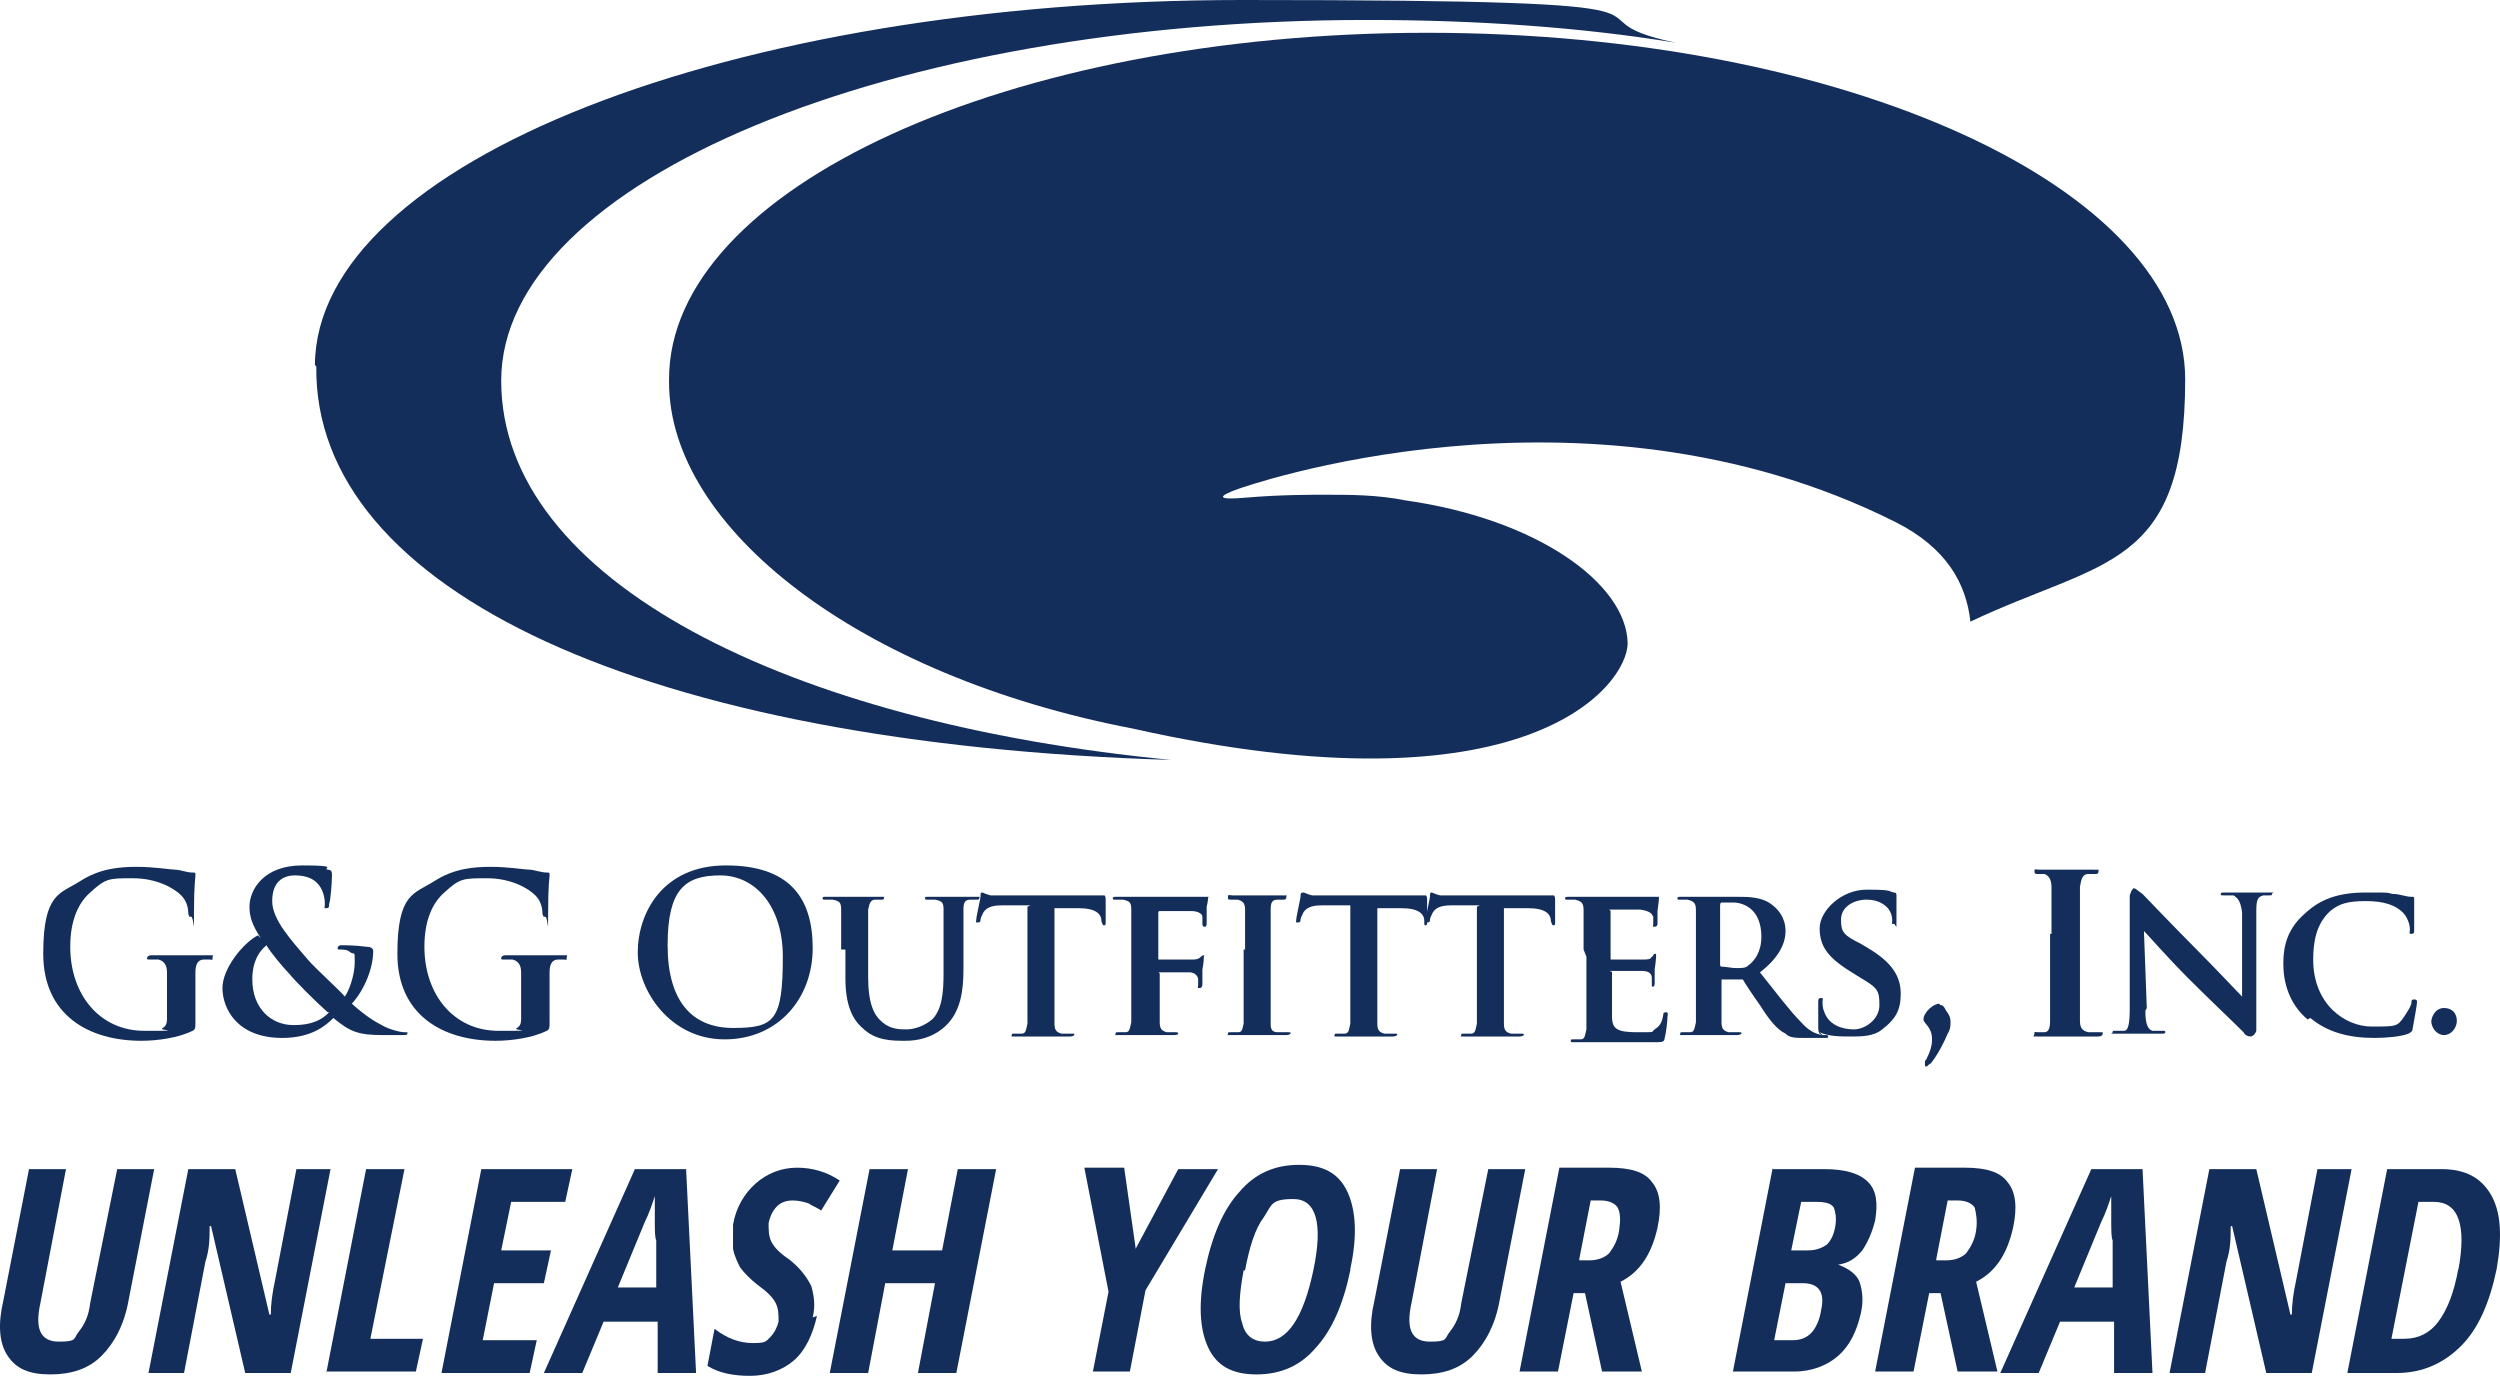 <svg width="149" height="82" viewBox="0 0 149 82" fill="none" xmlns="http://www.w3.org/2000/svg">
<path d="M9.189 69.679L7.663 77.496C7.409 78.941 6.815 80.046 6.052 80.81C5.29 81.575 4.272 81.915 3.001 81.915C1.729 81.915 0.966 81.575 0.458 80.81C-0.051 80.046 -0.136 78.941 0.203 77.496L1.729 69.679H3.933L2.407 77.666C2.068 79.196 2.407 79.961 3.509 79.961C4.611 79.961 4.357 79.791 4.696 79.366C5.035 78.941 5.29 78.431 5.374 77.666L6.985 69.679H9.189Z" fill="#142E5C"/>
<path d="M17.327 81.83H14.614L12.58 73.078H12.495C12.495 73.757 12.495 74.437 12.241 75.202L10.969 81.83H8.85L11.223 69.679H14.021L16.055 78.346H16.14C16.14 77.751 16.225 77.072 16.394 76.307L17.666 69.679H19.7L17.327 81.83Z" fill="#142E5C"/>
<path d="M19.446 81.83L21.819 69.679H24.108L22.074 79.791H25.21L24.786 81.745H19.446V81.83Z" fill="#142E5C"/>
<path d="M31.737 81.83H26.312L28.686 69.679H34.111L33.687 71.633H30.466L29.872 74.522H32.839L32.415 76.477H29.448L28.77 79.876H31.991L31.568 81.83H31.737Z" fill="#142E5C"/>
<path d="M39.197 81.83V78.771H35.975L34.704 81.83H32.415L37.84 69.679H40.892L41.486 81.83H39.197ZM39.112 76.732V73.927C39.027 73.757 39.027 73.333 39.027 72.653C39.027 71.973 39.027 71.463 39.027 71.293C38.858 71.803 38.688 72.313 38.434 72.823C38.179 73.418 37.671 74.692 36.823 76.732H39.112Z" fill="#142E5C"/>
<path d="M48.691 78.431C48.436 79.536 48.013 80.47 47.334 81.065C46.656 81.66 45.724 82 44.707 82C43.689 82 42.842 81.83 42.164 81.405L42.587 79.196C43.35 79.791 44.113 80.046 44.876 80.046C45.639 80.046 45.639 79.961 45.893 79.706C46.148 79.451 46.317 79.111 46.402 78.771C46.402 78.346 46.402 78.006 46.232 77.666C46.063 77.326 45.724 76.987 45.13 76.562C44.707 76.222 44.367 75.882 44.113 75.542C43.944 75.202 43.774 74.862 43.689 74.437C43.689 74.012 43.689 73.588 43.689 72.993C43.859 71.973 44.367 71.123 45.046 70.528C45.724 69.934 46.572 69.594 47.504 69.594C48.436 69.594 49.284 69.849 50.047 70.359L48.945 72.143C48.691 71.973 48.436 71.888 48.182 71.718C47.928 71.633 47.589 71.548 47.25 71.548C46.911 71.548 46.572 71.633 46.317 71.888C46.063 72.143 45.893 72.483 45.809 72.908C45.809 73.333 45.809 73.672 45.978 74.012C46.148 74.352 46.487 74.692 46.995 75.032C47.673 75.542 48.097 76.137 48.352 76.647C48.521 77.241 48.606 77.836 48.436 78.516L48.691 78.431Z" fill="#142E5C"/>
<path d="M56.998 81.83H54.709L55.726 76.477H52.76L51.742 81.83H49.454L51.827 69.679H54.116L53.183 74.522H56.15L57.083 69.679H59.371L56.998 81.83Z" fill="#142E5C"/>
<path d="M67.679 74.437L70.222 69.679H72.595L68.272 76.901L67.34 81.745H65.136L66.068 76.987L64.627 69.594H67.001L67.679 74.352V74.437Z" fill="#142E5C"/>
<path d="M80.479 75.712C80.055 77.751 79.377 79.281 78.444 80.3C77.512 81.405 76.325 81.915 74.884 81.915C73.443 81.915 72.511 81.405 72.002 80.3C71.493 79.196 71.409 77.666 71.832 75.627C72.256 73.588 72.934 72.058 73.867 71.038C74.799 69.934 75.986 69.424 77.427 69.424C78.868 69.424 79.801 69.934 80.309 71.038C80.818 72.143 80.903 73.672 80.479 75.627V75.712ZM74.121 75.712C73.867 77.072 73.782 78.176 74.036 78.856C74.206 79.621 74.715 79.961 75.393 79.961C76.749 79.961 77.681 78.516 78.275 75.712C78.868 72.908 78.444 71.463 77.088 71.463C75.732 71.463 75.817 71.803 75.308 72.568C74.799 73.248 74.46 74.352 74.206 75.712H74.121Z" fill="#142E5C"/>
<path d="M90.905 69.679L89.379 77.496C89.125 78.941 88.532 80.046 87.769 80.81C87.006 81.575 85.989 81.915 84.717 81.915C83.446 81.915 82.683 81.575 82.174 80.81C81.665 80.046 81.581 78.941 81.92 77.496L83.446 69.679H85.65L84.124 77.666C83.785 79.196 84.124 79.961 85.226 79.961C86.328 79.961 86.073 79.791 86.412 79.366C86.751 78.941 87.006 78.431 87.091 77.666L88.701 69.679H90.905Z" fill="#142E5C"/>
<path d="M93.787 77.072L92.855 81.745H90.566L92.94 69.594H95.906C97.178 69.594 98.026 69.849 98.45 70.444C98.958 71.038 99.043 71.973 98.789 73.163C98.45 74.692 97.771 75.797 96.585 76.392L97.856 81.745H95.483L94.466 77.072H93.703H93.787ZM94.126 75.117H94.72C95.228 75.117 95.652 74.947 95.906 74.692C96.161 74.352 96.415 73.927 96.5 73.333C96.585 72.738 96.585 72.313 96.415 71.973C96.246 71.718 95.906 71.548 95.398 71.548H94.805L94.126 75.032V75.117Z" fill="#142E5C"/>
<path d="M105.655 69.679H108.706C109.978 69.679 110.826 69.934 111.334 70.444C111.843 70.953 111.928 71.718 111.758 72.738C111.589 73.418 111.334 74.012 110.995 74.522C110.571 75.032 110.147 75.287 109.554 75.372C110.232 75.627 110.656 75.967 110.826 76.392C110.995 76.901 111.08 77.496 110.91 78.261C110.656 79.366 110.232 80.216 109.554 80.81C108.876 81.405 107.943 81.745 106.926 81.745H103.281L105.655 69.594V69.679ZM106.757 74.522H107.774C108.283 74.522 108.622 74.352 108.876 74.182C109.13 73.927 109.3 73.588 109.385 73.078C109.469 72.568 109.385 72.228 109.3 71.973C109.13 71.718 108.791 71.633 108.283 71.633H107.35L106.757 74.522ZM106.418 76.477L105.74 79.876H106.841C107.35 79.876 107.689 79.706 107.943 79.451C108.198 79.196 108.452 78.686 108.537 78.091C108.791 76.987 108.367 76.477 107.435 76.477H106.333H106.418Z" fill="#142E5C"/>
<path d="M114.979 77.072L114.047 81.745H111.758L114.132 69.594H117.098C118.37 69.594 119.218 69.849 119.641 70.444C120.15 71.038 120.235 71.973 119.981 73.163C119.641 74.692 118.963 75.797 117.777 76.392L119.048 81.745H116.675L115.657 77.072H114.894H114.979ZM115.403 75.117H115.996C116.505 75.117 116.929 74.947 117.183 74.692C117.438 74.352 117.692 73.927 117.777 73.333C117.861 72.738 117.777 72.313 117.692 71.973C117.522 71.718 117.183 71.548 116.675 71.548H116.081L115.403 75.032V75.117Z" fill="#142E5C"/>
<path d="M125.999 81.83V78.771H122.778L121.507 81.83H119.218L124.643 69.679H127.695L128.288 81.83H125.999ZM125.914 76.732V73.927C125.83 73.757 125.83 73.333 125.83 72.653C125.83 71.973 125.83 71.463 125.83 71.293C125.66 71.803 125.491 72.313 125.236 72.823C124.982 73.418 124.473 74.692 123.626 76.732H125.914Z" fill="#142E5C"/>
<path d="M137.782 81.83H135.069L133.035 73.078H132.95C132.95 73.757 132.95 74.437 132.696 75.202L131.424 81.83H129.305L131.678 69.679H134.476L136.51 78.346H136.595C136.595 77.751 136.68 77.072 136.849 76.307L138.121 69.679H140.155L137.782 81.83Z" fill="#142E5C"/>
<path d="M148.802 75.627C148.378 77.666 147.7 79.196 146.683 80.216C145.665 81.235 144.394 81.83 142.868 81.83H139.901L142.275 69.679H145.496C146.937 69.679 147.869 70.189 148.463 71.208C149.056 72.228 149.141 73.672 148.802 75.627ZM146.513 75.712C147.022 72.993 146.513 71.633 145.072 71.633H144.14L142.529 79.791H143.292C144.14 79.791 144.818 79.451 145.326 78.771C145.835 78.091 146.259 77.072 146.513 75.627V75.712Z" fill="#142E5C"/>
<path d="M18.768 21.753C18.852 9.687 43.52 0 74.036 0C104.553 0 92.177 0.935 99.891 2.549C94.211 1.615 87.938 1.19 81.496 1.19C53.014 1.19 29.872 10.792 29.872 22.688C29.872 34.584 46.911 43.082 69.798 45.291C38.603 44.356 18.683 35.264 18.852 21.838L18.768 21.753Z" fill="#142E5C"/>
<path d="M39.875 22.603C39.875 11.216 60.134 1.954 85.056 1.954C109.978 1.954 130.237 11.216 130.237 22.603C130.237 33.99 125.321 33.31 117.437 37.049C117.183 34.754 115.996 32.63 112.945 31.101C94.296 21.753 73.782 29.146 73.782 29.146C72.595 29.571 72.426 29.826 74.29 29.656C76.325 29.486 78.02 29.486 78.953 29.486C80.479 29.486 82.089 29.486 83.785 29.826C91.583 30.93 96.924 34.754 97.008 38.323C97.008 40.873 90.99 48.69 67.509 43.422C51.149 40.278 39.875 31.44 39.875 22.773V22.603Z" fill="#142E5C"/>
<path d="M11.647 60.926C11.647 61.266 11.647 61.351 11.477 61.436C10.63 61.861 9.358 62.031 8.426 62.031C5.289 62.031 2.577 60.502 2.577 56.848C2.577 53.194 3.594 53.279 4.781 52.514C5.968 51.749 7.154 51.664 8.172 51.664C9.189 51.664 10.206 51.834 10.46 51.834C10.715 51.834 11.139 52.004 11.477 52.004C11.647 52.004 11.647 52.004 11.647 52.174C11.647 52.344 11.562 52.684 11.562 54.383C11.562 56.083 11.562 54.638 11.393 54.638C11.223 54.638 11.308 54.638 11.223 54.468C11.223 54.129 11.139 53.704 10.799 53.364C10.376 52.939 9.358 52.344 7.917 52.344C6.476 52.344 6.307 52.344 5.374 53.194C4.696 53.789 4.187 54.808 4.187 56.423C4.187 59.312 5.968 61.436 8.595 61.436C11.223 61.436 9.358 61.436 9.697 61.266C9.867 61.181 9.952 61.011 9.952 60.757V59.482C9.952 58.802 9.952 58.292 9.952 57.952C9.952 57.528 9.782 57.273 9.443 57.188C9.358 57.188 9.104 57.188 8.934 57.188C8.765 57.188 8.765 57.188 8.765 57.103C8.765 57.018 8.85 56.933 9.019 56.933C9.697 56.933 10.46 56.933 10.884 56.933C11.308 56.933 11.986 56.933 12.41 56.933C12.834 56.933 12.664 56.933 12.664 57.103C12.664 57.273 12.664 57.188 12.495 57.188C12.325 57.188 12.325 57.188 12.156 57.188C11.817 57.188 11.647 57.443 11.647 57.952C11.647 58.377 11.647 58.887 11.647 59.567V61.011V60.926Z" fill="#142E5C"/>
<path d="M15.546 55.913C15.038 55.148 14.868 54.638 14.868 54.044C14.868 53.024 15.716 51.579 18.005 51.579C20.293 51.579 19.191 51.749 19.53 51.834C19.785 51.834 19.785 52.004 19.785 52.174C19.785 52.599 19.7 53.704 19.615 53.874C19.615 54.044 19.615 54.129 19.446 54.129C19.276 54.129 19.361 54.129 19.361 53.874C19.361 53.534 19.276 53.109 19.022 52.769C18.767 52.429 18.344 52.174 17.581 52.174C16.818 52.174 16.224 52.599 16.224 53.704C16.224 54.808 17.326 55.998 18.344 57.188C18.767 57.697 20.378 59.142 20.548 59.397C20.802 59.057 21.141 58.122 21.141 57.358C21.141 56.593 21.141 56.933 20.887 56.763C20.717 56.593 20.463 56.593 20.293 56.593C20.124 56.593 20.124 56.593 20.124 56.508C20.124 56.423 20.209 56.338 20.293 56.338C20.632 56.338 21.141 56.338 21.819 56.423C22.073 56.423 22.243 56.508 22.243 56.678C22.243 57.697 21.734 58.972 20.971 59.822C21.819 60.587 22.413 60.926 22.752 61.096C23.175 61.351 23.854 61.521 24.108 61.521C24.362 61.521 24.277 61.521 24.277 61.606C24.277 61.691 24.193 61.691 23.854 61.691H22.836C21.395 61.691 20.887 61.521 19.869 60.672C19.446 61.096 18.598 61.861 16.818 61.861C14.105 61.861 13.258 60.077 13.258 58.887C13.258 57.697 14.529 56.168 15.377 55.743L15.546 55.913ZM19.53 60.332C18.767 59.652 17.581 58.462 17.242 58.037C16.903 57.697 16.055 56.678 15.885 56.338C15.461 56.678 15.038 57.273 15.038 58.377C15.038 60.077 16.14 61.096 17.496 61.096C18.852 61.096 19.361 60.587 19.615 60.332H19.53Z" fill="#142E5C"/>
<path d="M32.754 60.926C32.754 61.266 32.754 61.351 32.585 61.436C31.737 61.861 30.465 62.031 29.533 62.031C26.397 62.031 23.684 60.502 23.684 56.848C23.684 53.194 24.701 53.279 25.888 52.514C27.075 51.749 28.262 51.664 29.279 51.664C30.296 51.664 31.313 51.834 31.567 51.834C31.822 51.834 32.246 52.004 32.585 52.004C32.754 52.004 32.754 52.004 32.754 52.174C32.754 52.344 32.669 52.684 32.669 54.383C32.669 56.083 32.669 54.638 32.5 54.638C32.33 54.638 32.415 54.638 32.33 54.468C32.33 54.129 32.246 53.704 31.907 53.364C31.483 52.939 30.465 52.344 29.024 52.344C27.583 52.344 27.414 52.344 26.481 53.194C25.803 53.789 25.295 54.808 25.295 56.423C25.295 59.312 27.075 61.436 29.703 61.436C32.33 61.436 30.465 61.436 30.805 61.266C30.974 61.181 31.059 61.011 31.059 60.757V59.482C31.059 58.802 31.059 58.292 31.059 57.952C31.059 57.528 30.889 57.273 30.55 57.188C30.465 57.188 30.211 57.188 30.042 57.188C29.872 57.188 29.872 57.188 29.872 57.103C29.872 57.018 29.957 56.933 30.127 56.933C30.805 56.933 31.567 56.933 31.991 56.933C32.415 56.933 33.093 56.933 33.517 56.933C33.941 56.933 33.772 56.933 33.772 57.103C33.772 57.273 33.772 57.188 33.602 57.188C33.432 57.188 33.432 57.188 33.263 57.188C32.924 57.188 32.754 57.443 32.754 57.952C32.754 58.377 32.754 58.887 32.754 59.567V61.011V60.926Z" fill="#142E5C"/>
<path d="M38.01 56.763C38.01 54.468 39.451 51.579 43.266 51.579C47.08 51.579 48.437 53.534 48.437 56.508C48.437 59.482 46.402 61.946 43.181 61.946C39.96 61.946 38.01 59.057 38.01 56.763ZM46.656 57.018C46.656 54.044 45.046 52.174 42.926 52.174C40.807 52.174 39.79 53.024 39.79 56.338C39.79 59.652 41.231 61.266 43.69 61.266C46.148 61.266 46.656 60.842 46.656 57.018Z" fill="#142E5C"/>
<path d="M50.132 56.593C50.132 54.893 50.132 54.553 50.132 54.214C50.132 53.789 50.047 53.704 49.623 53.619C49.538 53.619 49.369 53.619 49.199 53.619C49.03 53.619 49.03 53.619 49.03 53.534C49.03 53.449 49.03 53.449 49.284 53.449C49.877 53.449 50.64 53.449 50.979 53.449C51.319 53.449 51.997 53.449 52.42 53.449C52.844 53.449 52.675 53.449 52.675 53.534C52.675 53.619 52.675 53.619 52.505 53.619C52.336 53.619 52.336 53.619 52.166 53.619C51.912 53.619 51.827 53.789 51.742 54.214C51.742 54.553 51.742 54.893 51.742 56.593V58.207C51.742 59.822 52.081 60.502 52.59 60.926C53.099 61.351 53.607 61.351 54.031 61.351C54.455 61.351 55.048 61.181 55.557 60.757C56.15 60.162 56.235 59.142 56.235 58.037V56.593C56.235 54.893 56.235 54.553 56.235 54.214C56.235 53.789 56.15 53.704 55.726 53.619C55.642 53.619 55.472 53.619 55.303 53.619C55.133 53.619 55.133 53.619 55.133 53.534C55.133 53.449 55.133 53.449 55.387 53.449C55.981 53.449 56.744 53.449 56.744 53.449C56.913 53.449 57.591 53.449 58.1 53.449C58.609 53.449 58.354 53.449 58.354 53.534C58.354 53.619 58.354 53.619 58.185 53.619C58.015 53.619 58.015 53.619 57.846 53.619C57.507 53.619 57.422 53.789 57.422 54.214C57.422 54.553 57.422 54.893 57.422 56.593V57.782C57.422 59.057 57.252 60.332 56.32 61.181C55.557 61.861 54.709 62.031 53.946 62.031C53.183 62.031 52.166 62.031 51.403 61.266C50.81 60.757 50.386 59.907 50.386 58.292V56.593H50.132Z" fill="#142E5C"/>
<path d="M61.406 53.959H59.711C59.032 53.959 58.778 54.129 58.609 54.383C58.524 54.553 58.439 54.723 58.439 54.808C58.439 54.893 58.439 54.978 58.27 54.978C58.1 54.978 58.185 54.978 58.185 54.808C58.185 54.638 58.439 53.534 58.439 53.449C58.439 53.279 58.439 53.194 58.524 53.194C58.609 53.194 58.693 53.279 59.032 53.364C59.371 53.364 59.795 53.364 60.134 53.364H64.712C65.051 53.364 65.305 53.364 65.475 53.364C65.644 53.364 65.729 53.364 65.814 53.364C65.814 53.364 65.899 53.364 65.899 53.619C65.899 53.874 65.899 54.723 65.899 54.978C65.899 55.063 65.899 55.148 65.814 55.148C65.729 55.148 65.729 55.148 65.644 54.893C65.644 54.468 65.305 54.129 64.288 54.129H62.847V58.632C62.847 59.652 62.847 60.587 62.847 61.011C62.847 61.351 62.932 61.521 63.271 61.606C63.44 61.606 63.695 61.606 63.864 61.606C64.034 61.606 64.034 61.606 64.034 61.691C64.034 61.691 63.949 61.776 63.779 61.776C63.017 61.776 62.254 61.776 61.999 61.776C61.745 61.776 60.982 61.776 60.558 61.776C60.134 61.776 60.304 61.776 60.304 61.691C60.304 61.606 60.304 61.606 60.474 61.606C60.643 61.606 60.813 61.606 60.897 61.606C61.152 61.606 61.152 61.351 61.236 61.011C61.236 60.502 61.236 59.652 61.236 58.632V54.044L61.406 53.959Z" fill="#142E5C"/>
<path d="M69.12 58.547C69.12 59.652 69.12 60.417 69.12 60.926C69.12 61.266 69.205 61.436 69.544 61.521C69.713 61.521 69.968 61.521 70.052 61.521C70.137 61.521 70.222 61.521 70.222 61.606C70.222 61.606 70.222 61.691 69.968 61.691C69.289 61.691 68.442 61.691 68.187 61.691C67.933 61.691 67.17 61.691 66.746 61.691C66.323 61.691 66.492 61.691 66.492 61.606C66.492 61.521 66.492 61.521 66.662 61.521C66.831 61.521 66.916 61.521 67.085 61.521C67.34 61.521 67.34 61.266 67.424 60.926C67.424 60.417 67.424 59.652 67.424 58.547V56.593C67.424 54.893 67.424 54.553 67.424 54.214C67.424 53.789 67.34 53.704 66.916 53.619C66.831 53.619 66.662 53.619 66.492 53.619C66.323 53.619 66.323 53.619 66.323 53.534C66.323 53.449 66.407 53.449 66.577 53.449C67.17 53.449 67.848 53.449 68.187 53.449C68.526 53.449 71.07 53.449 71.409 53.449C71.578 53.449 71.748 53.449 71.832 53.449C71.832 53.449 71.917 53.449 72.002 53.449C72.087 53.449 72.002 53.449 72.002 53.534C72.002 53.534 72.002 53.704 71.917 54.044C71.917 54.129 71.917 54.808 71.917 54.978C71.917 55.063 71.917 55.233 71.832 55.233C71.748 55.233 71.663 55.233 71.663 55.063C71.663 54.893 71.663 54.808 71.663 54.638C71.663 54.468 71.409 54.298 70.985 54.298H69.12C69.12 54.298 69.035 54.298 69.035 54.383V57.103V57.188H70.561C70.73 57.188 70.9 57.188 71.07 57.188C71.239 57.188 71.409 57.188 71.578 57.018C71.578 57.018 71.663 56.933 71.748 56.933C71.832 56.933 71.748 56.933 71.748 57.018C71.748 57.103 71.748 57.358 71.663 57.782C71.663 58.037 71.663 58.547 71.663 58.632C71.663 58.717 71.663 58.887 71.493 58.887C71.324 58.887 71.409 58.887 71.409 58.717C71.409 58.547 71.409 58.547 71.409 58.377C71.409 58.207 71.239 57.952 70.9 57.952C70.646 57.952 69.289 57.952 69.12 57.952C68.95 57.952 69.12 57.952 69.12 58.037V58.972V58.547Z" fill="#142E5C"/>
<path d="M74.206 56.593C74.206 54.893 74.206 54.553 74.206 54.214C74.206 53.789 74.036 53.704 73.782 53.619C73.612 53.619 73.528 53.619 73.358 53.619C73.189 53.619 73.189 53.619 73.189 53.449C73.189 53.279 73.273 53.364 73.443 53.364C73.867 53.364 74.63 53.364 74.969 53.364C75.308 53.364 75.986 53.364 76.41 53.364C76.834 53.364 76.664 53.364 76.664 53.449C76.664 53.534 76.664 53.619 76.495 53.619C76.325 53.619 76.325 53.619 76.155 53.619C75.816 53.619 75.732 53.789 75.732 54.214C75.732 54.553 75.732 54.893 75.732 56.593V58.547C75.732 59.652 75.732 60.502 75.732 61.011C75.732 61.351 75.816 61.521 76.155 61.521C76.325 61.521 76.579 61.521 76.749 61.521C76.918 61.521 76.918 61.521 76.918 61.606C76.918 61.606 76.834 61.691 76.664 61.691C75.901 61.691 75.138 61.691 74.884 61.691C74.63 61.691 73.867 61.691 73.443 61.691C73.019 61.691 73.189 61.691 73.189 61.606C73.189 61.521 73.189 61.521 73.358 61.521C73.528 61.521 73.612 61.521 73.782 61.521C74.036 61.521 74.036 61.351 74.121 61.011C74.121 60.587 74.121 59.652 74.121 58.547V56.593H74.206Z" fill="#142E5C"/>
<path d="M80.479 53.959H78.783C78.105 53.959 77.851 54.129 77.681 54.383C77.597 54.553 77.512 54.723 77.512 54.808C77.512 54.893 77.512 54.978 77.342 54.978C77.173 54.978 77.257 54.978 77.257 54.808C77.257 54.638 77.512 53.534 77.512 53.449C77.512 53.279 77.512 53.194 77.681 53.194C77.766 53.194 77.851 53.279 78.19 53.364C78.529 53.364 78.953 53.364 79.292 53.364H83.869C84.209 53.364 84.463 53.364 84.632 53.364C84.802 53.364 84.887 53.364 84.971 53.364C84.971 53.364 85.056 53.364 85.056 53.619C85.056 53.874 85.056 54.723 85.056 54.978C85.056 55.063 85.056 55.148 84.971 55.148C84.887 55.148 84.887 55.148 84.887 54.893C84.887 54.468 84.548 54.129 83.53 54.129H82.089V58.632C82.089 59.652 82.089 60.587 82.089 61.011C82.089 61.351 82.174 61.521 82.513 61.606C82.683 61.606 82.937 61.606 83.106 61.606C83.276 61.606 83.276 61.606 83.276 61.691C83.276 61.691 83.191 61.776 83.022 61.776C82.259 61.776 81.496 61.776 81.242 61.776C80.987 61.776 80.224 61.776 79.801 61.776C79.377 61.776 79.546 61.776 79.546 61.691C79.546 61.606 79.546 61.606 79.716 61.606C79.885 61.606 80.055 61.606 80.14 61.606C80.394 61.606 80.394 61.351 80.479 61.011C80.479 60.502 80.479 59.652 80.479 58.632V54.044V53.959Z" fill="#142E5C"/>
<path d="M88.193 53.959H86.497C85.819 53.959 85.565 54.129 85.395 54.383C85.311 54.553 85.226 54.723 85.226 54.808C85.226 54.893 85.226 54.978 85.056 54.978C84.887 54.978 84.971 54.978 84.971 54.808C84.971 54.638 85.226 53.534 85.226 53.449C85.226 53.279 85.226 53.194 85.311 53.194C85.395 53.194 85.48 53.279 85.819 53.364C86.158 53.364 86.582 53.364 86.921 53.364H91.499C91.838 53.364 92.092 53.364 92.261 53.364C92.431 53.364 92.516 53.364 92.6 53.364C92.6 53.364 92.685 53.364 92.685 53.619C92.685 53.874 92.685 54.723 92.685 54.978C92.685 55.063 92.685 55.148 92.6 55.148C92.516 55.148 92.516 55.148 92.431 54.893C92.431 54.468 92.092 54.129 91.075 54.129H89.634V58.632C89.634 59.652 89.634 60.587 89.634 61.011C89.634 61.351 89.718 61.521 90.058 61.606C90.227 61.606 90.481 61.606 90.651 61.606C90.82 61.606 90.82 61.606 90.82 61.691C90.82 61.691 90.736 61.776 90.566 61.776C89.803 61.776 89.04 61.776 88.786 61.776C88.532 61.776 87.769 61.776 87.345 61.776C86.921 61.776 87.091 61.776 87.091 61.691C87.091 61.606 87.091 61.606 87.26 61.606C87.43 61.606 87.599 61.606 87.684 61.606C87.938 61.606 87.938 61.351 88.023 61.011C88.023 60.502 88.023 59.652 88.023 58.632V54.044L88.193 53.959Z" fill="#142E5C"/>
<path d="M94.381 56.593C94.381 54.893 94.381 54.553 94.381 54.214C94.381 53.789 94.211 53.704 93.872 53.619C93.787 53.619 93.618 53.619 93.448 53.619C93.279 53.619 93.279 53.619 93.279 53.534C93.279 53.449 93.363 53.449 93.533 53.449C94.126 53.449 94.804 53.449 95.144 53.449C95.483 53.449 98.026 53.449 98.195 53.449C98.365 53.449 98.619 53.449 98.704 53.449H98.873C98.873 53.449 98.873 53.449 98.873 53.534C98.873 53.534 98.873 53.704 98.788 54.298C98.788 54.383 98.788 54.893 98.788 55.063C98.788 55.063 98.788 55.233 98.619 55.233C98.449 55.233 98.534 55.233 98.534 55.063C98.534 54.893 98.534 54.808 98.534 54.638C98.449 54.468 98.365 54.298 97.771 54.214C97.602 54.214 96.246 54.214 95.991 54.214C95.737 54.214 95.991 54.214 95.991 54.298V57.103V57.188C96.246 57.188 97.686 57.188 97.941 57.188C98.195 57.188 98.365 57.188 98.449 57.018C98.534 57.018 98.534 56.848 98.619 56.848C98.704 56.848 98.704 56.848 98.704 56.933C98.704 57.018 98.704 57.188 98.619 57.782C98.619 58.037 98.619 58.462 98.619 58.547C98.619 58.632 98.619 58.802 98.534 58.802C98.449 58.802 98.449 58.802 98.449 58.717C98.449 58.632 98.449 58.462 98.449 58.292C98.449 58.037 98.28 57.867 97.856 57.867C97.686 57.867 96.415 57.867 96.076 57.867C95.737 57.867 96.076 57.867 96.076 57.952V58.887C96.076 59.312 96.076 60.247 96.076 60.587C96.076 61.351 96.415 61.521 97.602 61.521C98.788 61.521 98.365 61.521 98.619 61.351C98.873 61.181 99.043 61.011 99.128 60.502C99.128 60.417 99.128 60.332 99.297 60.332C99.467 60.332 99.382 60.502 99.382 60.587C99.382 60.842 99.297 61.606 99.212 61.861C99.212 62.116 99.043 62.116 98.619 62.116C97.771 62.116 97.093 62.116 96.585 62.116C96.076 62.116 95.652 62.116 95.313 62.116C94.974 62.116 94.974 62.116 94.635 62.116C94.381 62.116 94.126 62.116 93.872 62.116C93.618 62.116 93.618 62.116 93.618 62.031C93.618 61.946 93.618 61.946 93.787 61.946C93.957 61.946 94.041 61.946 94.211 61.946C94.465 61.946 94.465 61.691 94.55 61.351C94.55 60.842 94.55 59.992 94.55 58.972V57.018L94.381 56.593Z" fill="#142E5C"/>
<path d="M101.077 56.593C101.077 54.893 101.077 54.553 101.077 54.214C101.077 53.789 100.908 53.704 100.569 53.619C100.484 53.619 100.314 53.619 100.145 53.619C99.975 53.619 99.975 53.619 99.975 53.534C99.975 53.449 100.06 53.449 100.23 53.449C100.823 53.449 101.501 53.449 101.755 53.449C102.095 53.449 103.197 53.449 103.536 53.449C104.214 53.449 105.061 53.449 105.655 53.959C105.994 54.214 106.418 54.723 106.418 55.488C106.418 56.253 105.994 57.103 104.892 57.952C105.909 59.227 106.672 60.247 107.35 60.926C107.944 61.606 108.367 61.606 108.537 61.691C108.622 61.691 108.706 61.691 108.791 61.691C108.876 61.691 108.961 61.691 108.961 61.776C108.961 61.861 108.961 61.861 108.706 61.861H107.604C107.011 61.861 106.672 61.861 106.418 61.606C105.909 61.351 105.485 60.842 104.892 59.907C104.468 59.312 103.959 58.547 103.875 58.377H103.705H102.688H102.603V58.547C102.603 59.567 102.603 60.502 102.603 60.926C102.603 61.266 102.688 61.436 103.027 61.521C103.197 61.521 103.451 61.521 103.62 61.521C103.79 61.521 103.79 61.521 103.79 61.606C103.79 61.606 103.705 61.691 103.536 61.691C102.857 61.691 101.925 61.691 101.755 61.691C101.586 61.691 100.823 61.691 100.399 61.691C99.975 61.691 100.145 61.691 100.145 61.606C100.145 61.521 100.145 61.521 100.314 61.521C100.484 61.521 100.569 61.521 100.738 61.521C100.993 61.521 100.993 61.266 101.077 60.926C101.077 60.417 101.077 59.567 101.077 58.547V56.593ZM102.518 57.443C102.518 57.528 102.518 57.612 102.603 57.612C102.857 57.612 103.197 57.697 103.451 57.697C103.875 57.697 104.044 57.697 104.214 57.528C104.553 57.273 104.977 56.763 104.977 55.828C104.977 54.214 103.959 53.789 103.281 53.789C102.603 53.789 102.773 53.789 102.603 53.789C102.603 53.789 102.518 53.789 102.518 53.959V57.358V57.443Z" fill="#142E5C"/>
<path d="M108.622 61.691C108.452 61.691 108.367 61.521 108.367 61.266C108.367 60.672 108.367 59.992 108.367 59.737C108.367 59.567 108.367 59.482 108.537 59.482C108.706 59.482 108.622 59.567 108.622 59.652C108.622 59.822 108.622 60.077 108.706 60.247C108.961 61.096 109.808 61.351 110.487 61.351C111.165 61.351 112.012 60.757 112.012 59.907C112.012 59.057 111.928 58.887 110.91 58.292L110.232 57.867C108.876 57.018 108.452 56.338 108.452 55.318C108.452 54.298 109.724 53.024 111.25 53.024C112.775 53.024 112.521 53.109 112.86 53.194C112.945 53.194 113.03 53.194 113.03 53.364C113.03 53.534 113.03 53.789 113.03 54.723C113.03 55.658 113.03 55.063 112.86 55.063C112.691 55.063 112.775 55.063 112.775 54.893C112.775 54.723 112.775 54.468 112.521 54.129C112.352 53.959 112.012 53.619 111.25 53.619C110.487 53.619 109.724 54.044 109.724 54.808C109.724 55.573 109.893 55.743 110.91 56.253L111.334 56.508C112.775 57.358 113.284 58.207 113.284 59.227C113.284 60.247 112.945 60.757 112.182 61.351C111.673 61.776 110.91 61.776 110.317 61.776C109.724 61.776 108.961 61.776 108.452 61.521L108.622 61.691Z" fill="#142E5C"/>
<path d="M115.657 59.907C115.742 59.907 115.827 59.907 115.996 60.247C116.251 60.587 116.251 60.757 116.251 60.926C116.251 61.096 116.251 61.351 116.081 61.606C115.912 62.031 115.488 62.881 115.064 63.391C114.979 63.391 114.894 63.561 114.81 63.561C114.725 63.561 114.725 63.561 114.725 63.391C114.725 63.221 114.725 63.221 114.81 63.136C115.064 62.626 115.149 62.286 115.149 61.946C115.149 61.181 114.64 61.011 114.64 60.757C114.64 60.332 115.234 59.822 115.573 59.822L115.657 59.907Z" fill="#142E5C"/>
<path d="M122.269 55.658C122.269 53.619 122.269 53.279 122.269 52.854C122.269 52.429 122.1 52.174 121.845 52.089C121.676 52.089 121.506 52.089 121.422 52.089C121.337 52.089 121.252 52.089 121.252 51.919C121.252 51.749 121.337 51.834 121.591 51.834C122.1 51.834 122.863 51.834 123.286 51.834C123.71 51.834 124.388 51.834 124.812 51.834C125.236 51.834 125.067 51.834 125.067 51.919C125.067 52.004 125.067 52.089 124.897 52.089C124.728 52.089 124.643 52.089 124.473 52.089C124.134 52.089 124.049 52.344 123.965 52.854C123.965 53.279 123.965 53.619 123.965 55.658V57.952C123.965 59.227 123.965 60.247 123.965 60.842C123.965 61.181 124.049 61.436 124.473 61.521C124.643 61.521 124.897 61.521 125.151 61.521C125.406 61.521 125.321 61.521 125.321 61.606C125.321 61.691 125.236 61.776 125.067 61.776C124.219 61.776 123.456 61.776 123.117 61.776C122.778 61.776 122.015 61.776 121.506 61.776C120.998 61.776 121.252 61.776 121.252 61.606C121.252 61.436 121.252 61.521 121.422 61.521C121.591 61.521 121.761 61.521 121.845 61.521C122.1 61.521 122.184 61.266 122.184 60.842C122.184 60.247 122.184 59.227 122.184 57.952V55.658H122.269Z" fill="#142E5C"/>
<path d="M127.864 60.247C127.864 61.096 128.034 61.351 128.288 61.436C128.457 61.436 128.712 61.436 128.881 61.436C129.051 61.436 129.051 61.436 129.051 61.521C129.051 61.606 128.966 61.606 128.796 61.606C128.034 61.606 127.525 61.606 127.355 61.606C127.186 61.606 126.762 61.606 126.169 61.606C125.575 61.606 125.914 61.606 125.914 61.521C125.914 61.436 125.914 61.436 126.084 61.436C126.253 61.436 126.423 61.436 126.592 61.436C126.847 61.436 126.932 61.011 126.932 60.077V53.364C127.016 53.109 127.101 52.939 127.186 52.939C127.271 52.939 127.44 53.109 127.694 53.279C127.864 53.449 129.559 55.233 131.17 56.848C131.933 57.612 133.459 59.227 133.628 59.397V54.383C133.543 53.704 133.374 53.534 133.12 53.364C132.95 53.364 132.696 53.364 132.526 53.364C132.357 53.364 132.357 53.364 132.357 53.279C132.357 53.194 132.441 53.194 132.611 53.194C133.204 53.194 133.798 53.194 134.052 53.194C134.306 53.194 134.561 53.194 135.154 53.194C135.747 53.194 135.408 53.194 135.408 53.279C135.408 53.364 135.408 53.364 135.239 53.364C135.069 53.364 135.069 53.364 134.9 53.364C134.561 53.449 134.476 53.619 134.476 54.298V61.436C134.391 61.691 134.222 61.776 134.137 61.776C133.967 61.776 133.798 61.691 133.713 61.521C133.035 60.842 131.594 59.482 130.407 58.292C129.22 57.103 128.034 55.743 127.779 55.488L127.949 60.077L127.864 60.247Z" fill="#142E5C"/>
<path d="M137.527 60.757C136.426 59.822 136.086 58.547 136.086 57.443C136.086 56.338 136.341 55.318 137.443 54.383C138.29 53.619 139.308 53.194 141.003 53.194C142.698 53.194 142.105 53.194 142.614 53.279C143.037 53.279 143.376 53.449 143.716 53.449C143.885 53.449 143.885 53.449 143.885 53.619C143.885 53.704 143.885 53.874 143.885 54.214C143.885 54.553 143.885 55.233 143.885 55.403C143.885 55.573 143.885 55.658 143.716 55.658C143.546 55.658 143.631 55.573 143.631 55.403C143.631 55.063 143.461 54.638 143.207 54.383C142.783 53.959 142.105 53.704 141.003 53.704C139.901 53.704 139.392 53.874 138.884 54.298C138.036 55.063 137.867 56.168 137.867 57.188C137.867 59.907 139.816 61.181 141.342 61.181C142.868 61.181 142.868 61.181 143.292 60.587C143.461 60.332 143.631 60.077 143.716 59.822C143.716 59.652 143.716 59.567 143.885 59.567C144.055 59.567 144.055 59.652 144.055 59.737C144.055 59.822 143.885 60.842 143.8 61.266C143.8 61.436 143.716 61.521 143.546 61.606C143.122 61.776 142.275 61.861 141.512 61.861C139.986 61.861 138.714 61.521 137.697 60.672L137.527 60.757Z" fill="#142E5C"/>
<path d="M144.902 60.926C144.902 60.587 145.157 60.077 145.665 60.077C146.174 60.077 146.428 60.417 146.428 60.841C146.428 61.266 146.089 61.691 145.665 61.691C145.241 61.691 144.902 61.266 144.902 60.841V60.926Z" fill="#142E5C"/>
</svg>
